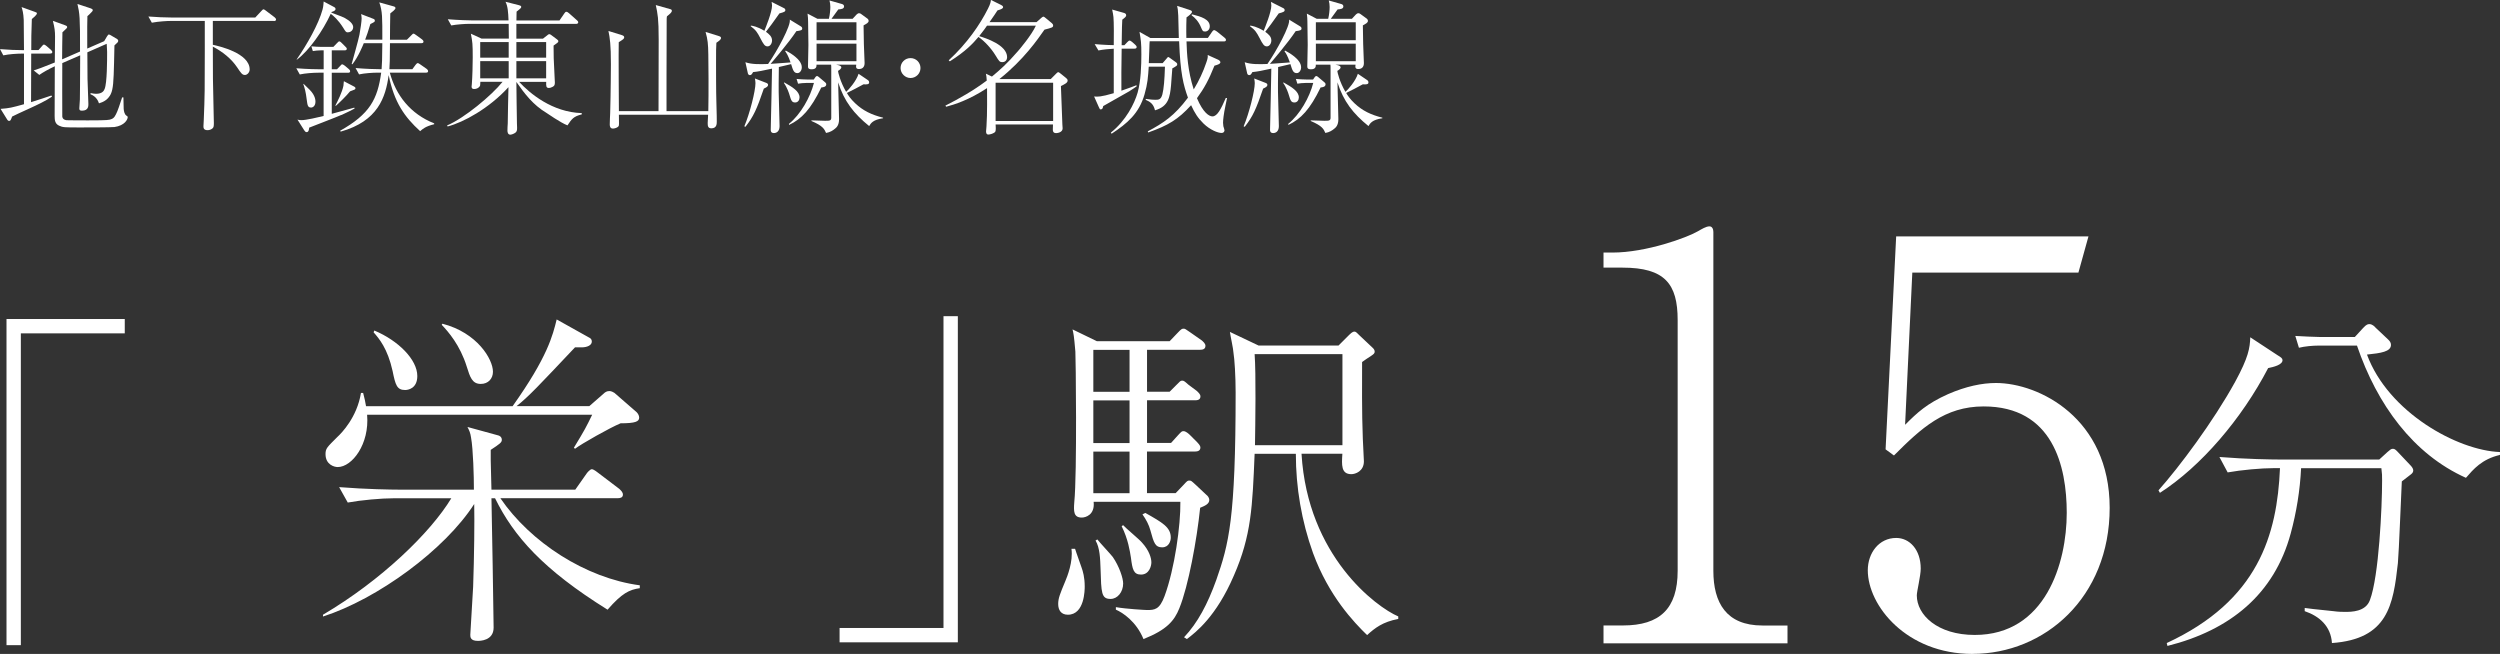 <?xml version="1.0" encoding="UTF-8"?><svg id="_イヤー_2" xmlns="http://www.w3.org/2000/svg" viewBox="0 0 484.53 126.74"><rect x="0" y="0" width="484.53" height="126.74" fill="#333333" stroke="none"/><defs><style>.cls-1{fill:#fff;}</style></defs><g id="_イヤー_7"><g><g><path class="cls-1" d="M9.69,10.39h-3.64c0,3.14-.03,6.28-.03,9.41,.76-.25,3.53-1.12,3.95-1.29l.11,.22c-1.23,.84-2.91,1.62-4.26,2.24-2.07,.92-2.77,1.29-3.47,1.62-.28,.76-.34,.84-.59,.84-.17,0-.31-.14-.36-.25L.11,21.1c1.79-.14,2.07-.22,4.54-.9V10.39h-.39c-1.01,0-2.55,.11-3.62,.34l-.64-1.21c1.71,.14,3.2,.2,4.65,.2-.03-4.37-.03-4.54-.05-5.83-.06-1.37-.25-1.99-.42-2.52l2.55,.92c.36,.14,.42,.14,.42,.31,0,.28-.67,.84-.98,1.09-.11,2.83-.11,3.78-.11,6.02h1.4l.64-.73c.17-.2,.28-.34,.42-.34s.39,.2,.5,.28l.84,.73c.14,.14,.28,.28,.28,.45,0,.25-.25,.28-.45,.28Zm12.44,14.23c-.5,.08-5.66,.08-6.61,.08-3,0-3.33,0-4.06-.34-.79-.36-.87-1.04-.87-1.88,0-1.54,.03-8.26,.03-9.64-1.26,.59-2.33,1.2-3,1.68l-1.09-.87c.56-.17,1.85-.62,4.09-1.54,0-.78,.05-4.29,.05-4.99,0-1.09-.08-1.71-.42-3.08l2.41,.87c.17,.06,.36,.14,.36,.34,0,.17-.11,.25-.92,1.01-.03,.84-.06,4.51-.06,5.24l3.47-1.51c.03-6.72-.08-7.37-.5-9.22l2.55,.84c.17,.06,.42,.17,.42,.34s-.11,.28-.28,.45c-.22,.25-.67,.67-.76,.73-.03,1.18-.05,2.02-.03,6.28l3.28-1.43,.56-.95c.22-.31,.25-.34,.34-.34,.14,0,.28,.08,.37,.14l1.23,.73c.06,.06,.22,.14,.22,.34,0,.25-.08,.31-.73,.9-.11,5.13-.14,7.28-.42,8.54-.42,2.02-1.88,2.47-2.58,2.69-.39-1.26-1.32-1.62-1.65-1.77l.03-.22c.45,.08,.7,.14,1.04,.14,1.23,0,1.54-.59,1.68-.95,.48-1.15,.48-5.66,.48-7.14,0-.39-.06-1.06-.08-1.6l-3.75,1.65c0,.81,.03,4.4,.03,5.15,0,.45,.17,4.51,.17,4.9,0,.36,0,1.26-1.23,1.26-.34,0-.53-.06-.53-.42,0-.28,.08-1.51,.11-1.74,.03-1.37,.03-3.11,.06-8.57l-3.47,1.51c0,1.18-.03,10.09,0,10.37,.08,.59,.62,.67,.84,.7,.17,.03,3.73,.03,4.23,.03,3.84,0,4.06-.08,4.46-.25,.53-.2,.76-.62,1.15-1.54,.2-.5,.28-.73,.92-2.66h.25c0,.34,.03,1.88,.05,2.21,.03,.34,.11,1.04,.53,1.32,.22,.14,.25,.17,.25,.31,0,.39-.53,1.62-2.61,1.91Z"/><path class="cls-1" d="M53.07,4.06h-11.82v4.62c1.15,.25,7.14,1.6,7.14,4.79,0,.53-.45,1.06-.92,1.06-.53,0-.76-.36-1.51-1.48-1.15-1.71-2.86-3.05-4.71-4.01,0,5.66,0,6.44,.17,13.53,0,.45,.03,.62,.03,1.29,0,.62-.06,.84-.25,1.01-.28,.25-.64,.36-.98,.36-.79,0-.79-.5-.79-.78,0-.17,.06-.98,.06-1.15,.2-4.85,.2-6.08,.2-13.28V4.06h-6.64c-.59,0-2.27,.08-3.62,.34l-.67-1.2c1.46,.11,3.22,.2,4.68,.2h16.03l1.15-1.23c.28-.31,.34-.36,.45-.36,.14,0,.42,.22,.53,.31l1.62,1.23c.11,.11,.28,.25,.28,.42,0,.31-.31,.31-.42,.31Z"/><path class="cls-1" d="M66.17,22.27c-.98,.45-5.35,2.1-6.25,2.47-.03,.34-.08,.87-.5,.87-.22,0-.37-.22-.48-.39l-1.29-2.04c.28,.06,.42,.11,.76,.11,.9,0,3.31-.56,4.31-.81V14.09h-1.01c-1.01,0-2.55,.11-3.61,.34l-.67-1.2c2.1,.17,4.15,.2,4.68,.2h.62v-3.67h-.56c-.45,0-1.09,.06-1.54,.14l-.28-.92c.5,.06,1.57,.11,1.99,.11h2.27l.7-.73c.31-.31,.34-.34,.45-.34,.17,0,.39,.22,.47,.31l.7,.7c.2,.2,.28,.28,.28,.42,0,.22-.14,.31-.42,.31h-2.49v3.67h1.01l.59-.62c.28-.31,.31-.34,.42-.34,.17,0,.39,.2,.53,.28l.73,.62c.14,.11,.28,.25,.28,.45,0,.25-.22,.28-.42,.28h-3.14v7.96c1.51-.42,4.26-1.18,4.37-1.2l.06,.17c-.53,.28-1.35,.73-2.55,1.26Zm1.26-16c-.36,0-.42-.08-.92-.9-.93-1.48-1.91-2.35-2.41-2.69-1.54,3.33-4.17,7.09-6.55,8.88l-.06-.03c1.99-2.86,4.26-6.86,5.02-9.67,.05-.17,.17-.64,.22-1.57l2.1,1.12c.08,.03,.2,.17,.2,.34,0,.36-.53,.5-.76,.56l-.05,.14c2.02,.76,2.24,.84,2.61,1.04,.98,.53,1.62,1.18,1.62,1.76s-.45,1.01-1.01,1.01Zm-7.17,14.57c-.62,0-.67-.48-.81-1.51-.2-1.65-.39-2.19-.67-3.05l.06-.03c.2,.22,.31,.31,1.18,1.15,1.12,1.12,1.12,2.1,1.12,2.3,0,.84-.5,1.15-.87,1.15Zm8.4-3.45c-.14,.06-.7,.28-.81,.31-.7,.87-2.07,2.21-2.77,2.83l-.08-.08c.42-.81,1.32-2.55,1.57-3.87,.03-.14,.03-.73,.08-.84l2.02,1.06c.08,.06,.22,.11,.22,.31,0,.14-.08,.22-.22,.28Zm12.78,8.04c-3.05-2.77-5.04-5.6-6.11-10.87-.59,4.31-2.07,8.91-9.3,10.95l-.11-.17c5.74-3.22,7.26-6.11,7.96-11.26h-.7c-.95,0-2.55,.11-3.59,.34l-.67-1.23c2.02,.17,3.89,.22,4.65,.22h.39c.08-1.18,.11-1.57,.14-5.04h-3.59c-.14,.34-1.01,2.55-2.21,4.09l-.14-.06c.06-.25,1.35-4.76,1.51-5.69,.2-1.09,.42-2.61,.42-3.14,0-.34-.06-.62-.11-.84l2.33,.9c.17,.06,.34,.14,.34,.36,0,.25-.08,.28-.87,.67-.42,1.43-.7,2.21-1.01,3.03h3.33c0-4.29,.03-5.49-.59-7.23l2.72,.76c.14,.03,.42,.11,.42,.34,0,.28-.67,.78-1.01,1.04-.03,.92-.06,3.98-.06,5.1h3.28l.84-.84c.31-.31,.34-.34,.42-.34,.11,0,.2,.03,.53,.28l1.15,.84c.11,.08,.28,.25,.28,.42,0,.28-.25,.31-.42,.31h-6.08c-.03,3.56-.03,3.95-.11,5.04h4.45l.62-.84c.11-.14,.28-.34,.42-.34s.31,.14,.53,.28l1.2,.84c.11,.11,.28,.22,.28,.45,0,.25-.22,.28-.42,.28h-7c1.18,4.37,3.98,8.01,8.6,9.83v.17c-1.65,.39-2.24,.92-2.72,1.34Z"/><path class="cls-1" d="M109.97,24.29c-1.23-.45-4.06-2.41-4.06-2.41-2.58-1.54-4.23-3.7-5.83-6,.03,1.29,.06,6.89,.11,8.04,0,.14,.03,.76,.03,.87,0,.48-.06,.73-.36,.95-.37,.25-.79,.36-.95,.36-.48,0-.56-.5-.56-.78,0-.22,.03-1.2,.06-1.4,0-1.12,.11-6.02,.14-7.03-3.78,4.15-8.77,6.84-11.79,7.62l-.11-.2c3.33-1.4,8.63-5.8,10.76-8.46h-4.31c0,.64-.05,.78-.14,.9-.25,.34-.64,.5-1.06,.5-.48,0-.5-.31-.5-.48,0-.08,.03-.39,.05-.5,.11-1.34,.17-3.89,.17-5.15,0-2.63-.05-2.97-.36-4.59l2.07,.95h5.29c0-.42,0-1.18-.03-2.86h-7.54c-.98,0-2.52,.11-3.59,.31l-.67-1.2c2.1,.17,4.15,.22,4.65,.22h7.12c-.06-1.54-.14-2.77-.59-3.61l2.63,.67c.17,.06,.42,.11,.42,.31,0,.17-.08,.28-.34,.48-.22,.2-.42,.34-.56,.45,0,.11-.03,1.15-.03,1.71h8.35l.92-1.34c.14-.2,.25-.34,.39-.34,.2,0,.39,.17,.53,.28l1.51,1.34c.14,.11,.28,.25,.28,.42,0,.25-.25,.31-.42,.31h-11.57v2.86h5.16l.92-.73c.14-.11,.2-.14,.31-.14,.08,0,.2,.06,.28,.11l1.21,.9c.17,.14,.25,.2,.25,.36,0,.14-.08,.25-.25,.36q-.39,.25-.67,.48c0,2.13,0,2.21,.22,6.56,.03,.28,.03,.56,.03,.59,0,.48-.08,.67-.48,.87-.25,.14-.53,.2-.67,.2-.56,0-.56-.39-.53-1.18h-5.24c2.04,2.21,6.39,5.88,12.13,6.05v.25c-1.57,.39-1.91,.84-2.77,2.13Zm-11.38-16.14h-5.52v3.03h5.52v-3.03Zm0,3.7h-5.52v3.33h5.52v-3.33Zm7.26-3.7h-5.77v3.03h5.77v-3.03Zm0,3.7h-5.77v3.33h5.77v-3.33Z"/><path class="cls-1" d="M138.84,8.32c-.06,1.01-.06,1.37-.06,4.15,0,.48,0,5.63,.06,7.17,.08,2.91,.08,3.25,.08,3.89,0,.48,0,1.34-1.06,1.34-.67,0-.7-.5-.7-1.04,0-.25,.08-1.37,.08-1.6h-17.29c.03,1.79,.03,1.99-.03,2.16-.17,.39-.9,.53-1.12,.53-.62,0-.62-.59-.62-.84,0-.62,.06-1.57,.08-2.19,.11-3.78,.14-8.99,.14-9.47,0-3.78-.2-5.1-.48-6.42l2.61,.81c.22,.08,.45,.17,.45,.42,0,.28-.22,.42-1.06,.95-.06,1.2,.03,13.22,.03,13.36h7.68c0-2.19,.03-11.88,.03-13.84,0-4.15-.2-5.04-.56-6.72l2.69,.76c.34,.08,.42,.17,.42,.34,0,.31-.31,.56-.95,1.09-.03,.08-.05,.48-.05,.53-.03,5.29-.03,5.88-.03,11.12v6.72h8.1c.08-3.61,.03-9.58,0-11.01-.03-2.02-.11-2.83-.53-4.34l2.46,.76c.42,.14,.53,.2,.53,.42,0,.31-.42,.59-.9,.92Z"/><path class="cls-1" d="M148.04,17.17c-1.37,4.03-2.02,5.43-3.56,7.4l-.22-.08c1.06-2.52,2.16-6.86,2.16-8.38,0-.25-.06-.64-.11-.9l2.24,.87c.2,.08,.31,.2,.31,.36,0,.36-.34,.5-.81,.73Zm6.3-11.12c-1.48,2.24-4.79,6.11-4.99,6.33,.39-.03,3.16-.22,3.87-.28-.45-1.32-.81-1.85-1.04-2.16l.11-.14c.62,.34,3.11,1.65,3.11,3.25,0,.59-.37,1.12-.84,1.12-.7,0-.87-.56-1.23-1.74l-2.38,.56c-.05,2.77-.03,4.09-.03,4.85,.03,1.01,.17,6.33,.17,6.61,0,1.06-.64,1.34-1.09,1.34-.62,0-.62-.45-.62-.64,0-1.01,.14-5.35,.14-6.25s.08-4.79,.11-5.6c-1.71,.39-2.8,.59-3.67,.67-.25,.45-.36,.59-.62,.59-.11,0-.34-.08-.39-.34l-.48-2.16c1.26,.45,2.91,.39,4.4,.34,1.74-2.49,4.48-7.51,4.2-8.6l2.16,1.32c.22,.14,.25,.28,.25,.42,0,.31-.28,.39-1.15,.5Zm-3.28-3.45c-1.35,1.9-1.79,2.52-2.61,3.56,.59,.45,1.18,.9,1.18,1.68,0,.56-.34,1.15-.87,1.15s-.78-.39-1.43-1.65c-.53-1.01-.81-1.51-1.85-2.27l.06-.11c.39,.06,1.21,.17,2.61,1.01,.25-.64,1.48-3.61,1.48-4.9,0-.2-.06-.5-.08-.7l2.38,1.2c.17,.08,.28,.2,.28,.39,0,.28-.2,.39-1.15,.64Zm3.05,17.26c-.64,0-.76-.34-1.12-1.54-.05-.2-.45-1.4-1.06-2.24l.06-.11c1.6,.9,2.97,1.74,2.97,2.91,0,.48-.28,.98-.84,.98Zm5.07-2.91c-2.04,4.23-3.84,6.14-6.25,7.26l-.03-.2c2.27-1.82,4.15-5.18,4.85-7.93h-1.54c-.45,0-1.09,.06-1.54,.14l-.28-.92c.5,.06,1.57,.11,1.99,.11h1.34l.31-.45c.08-.14,.2-.22,.31-.22,.14,0,.25,.11,.34,.17l1.26,1.06c.14,.11,.2,.22,.2,.36,0,.5-.56,.59-.95,.62Zm9.27,7.48c-2.94-2.38-4.85-4.79-6-8.46,0,.48,.03,1.01,.03,1.48,.03,.9,.14,5.57,.14,5.66,0,1.18-.51,1.62-.81,1.85-.37,.31-.9,.67-1.71,.81-.34-.76-.59-1.37-2.86-2.33l.05-.11c.53,.03,2.35,.08,2.61,.08,.87,0,1.21,0,1.21-.59V13.87c0-1.01,0-1.12-.03-1.34h-2.83c0,.31,.03,.9-.95,.9-.67,0-.7-.31-.7-.56,0-.64,.08-3.56,.08-4.15,0-.73-.06-3.87-.06-4.51,0-.42-.03-1.09-.11-1.57l1.93,1.01h2.21c.2-.78,.28-1.79,.28-2.3,0-.42-.06-.92-.17-1.26l2.46,.7c.25,.08,.37,.25,.37,.45,0,.48-.51,.53-1.12,.59-.2,.28-1.12,1.57-1.32,1.82h4.09l.78-.84c.11-.11,.31-.25,.48-.25s.31,.08,.42,.17l1.15,.84c.17,.11,.28,.28,.28,.48,0,.34-.36,.53-.98,.87,0,.28,.06,3.56,.06,3.64,.03,.59,.14,3.31,.14,3.67,0,.84-.5,1.15-1.09,1.15-.5,0-.64-.25-.53-.84h-3.87l.48,.11c.31,.08,.5,.25,.5,.39,0,.28-.34,.53-.64,.7,0,.2,.42,2.1,1.57,4.06,.48-.39,1.99-2.1,2.41-3.5l1.77,1.2c.22,.14,.28,.28,.28,.5,0,.36-.45,.39-1.09,.34-1.06,.59-2.16,1.15-3.22,1.68,.22,.39,.7,1.15,1.6,1.99,1.54,1.46,3.19,2.24,5.41,2.8v.11c-1.96,.28-2.38,.98-2.69,1.51Zm-2.46-20.11h-7.73v3.47h7.73v-3.47Zm0,4.15h-7.73v3.39h7.73v-3.39Z"/><path class="cls-1" d="M178.4,13.19c0,1.09-.9,1.93-1.93,1.93s-1.93-.87-1.93-1.93,.84-1.93,1.93-1.93,1.93,.87,1.93,1.93Z"/><path class="cls-1" d="M205.62,16.7c0,.5,.2,5.58,.28,7.42,0,.11,.05,.64,.05,.76,0,.81-1.06,.92-1.26,.92-.64,0-.64-.48-.64-.7,0-.14,.03-.81,.03-.98h-11.12c.03,.31,.08,1.18-.06,1.4-.22,.34-1.04,.56-1.34,.56-.45,0-.45-.48-.45-.62,0-.17,.08-.84,.08-.98,.17-2.41,.11-6.42,.11-7.4-3.56,2.33-6.28,3.17-7.93,3.61l-.14-.22c2.69-1.37,5.35-2.86,8.01-4.85-.03-.73-.08-.98-.17-1.34l1.18,.56c1.6-1.34,2.91-2.47,5.04-4.93,.31-.36,2.63-3.08,3.47-4.93h-9.47c-.22,.36-.62,.87-1.51,2.02,1.26,.39,5.41,1.71,5.41,4.09,0,.42-.25,.95-.92,.95-.53,0-.62-.14-1.32-1.29-.81-1.34-2.1-2.75-3.31-3.59-1.09,1.29-2.46,2.77-5.55,4.73l-.22-.2c3.53-3.25,6.05-6.89,7.62-10.03,.5-.98,.53-1.37,.56-1.68l2.02,1.01c.14,.06,.34,.2,.34,.39,0,.31-.48,.45-1.09,.64-.34,.53-.56,.87-1.54,2.27h9.11l.95-.84c.08-.08,.28-.22,.39-.22s.28,.14,.45,.28l1.18,.98c.14,.14,.25,.25,.25,.45,0,.36-.17,.42-1.68,.81-1.34,1.93-4.06,5.86-8.74,9.58h9.95l1.12-1.12c.08-.08,.22-.22,.34-.22s.28,.14,.39,.22l1.01,.81c.25,.2,.42,.34,.42,.59,0,.42-.48,.67-1.29,1.06Zm-1.51-.67h-11.15v7.42h11.15v-7.42Z"/><path class="cls-1" d="M218.94,17.65c-.14,.08-4.59,2.61-5.13,2.91-.05,.31-.11,.64-.5,.64-.14,0-.17-.06-.36-.48l-.9-2.02c.7,.06,1.23,.11,3.81-.64V9.44c-.98,.06-1.99,.14-2.97,.34l-.73-1.23c1.96,.17,3.45,.2,3.7,.2,.03-1.06,.03-4.71-.06-5.44-.03-.39-.14-.92-.25-1.46l2.24,.64c.2,.06,.48,.14,.48,.48,0,.25-.25,.45-.76,.84-.03,.87-.06,1.18-.06,1.48,0,.56-.06,2.97-.06,3.47h.53l.53-.56c.2-.2,.34-.34,.48-.34,.17,0,.48,.28,.53,.31l.56,.5c.14,.14,.28,.28,.28,.45,0,.25-.22,.31-.42,.31h-2.49c-.05,3.7-.08,5.83-.05,8.15,1.79-.62,2.35-.84,2.91-1.06l.06,.2c-.36,.28-.76,.53-1.37,.92Zm18.35,3.95c-.06,.28-.25,1.57-.25,2.19,0,.17,.03,.5,.06,.67,.03,.11,.22,.67,.22,.78,0,.03,0,.53-.59,.53-.67,0-2.21-.59-3.47-1.82-1.09-1.06-1.71-2.04-2.41-3.56-2.52,2.77-4.45,3.92-8.32,5.29l-.08-.22c3-1.6,5.16-3,7.79-6.53-.87-2.41-1.48-4.68-1.71-10.93h-5.71c-.03,.2-.06,1.12-.06,1.32-.03,.45-.08,2.49-.11,2.91h2.69l.7-.81c.25-.31,.28-.36,.39-.36,.06,0,.08,0,.31,.17l1.06,.76c.2,.14,.36,.25,.36,.48,0,.25-.11,.31-.95,.78-.06,.53-.2,2.83-.25,3.31-.22,2.27-.48,4.06-3.11,4.82-.31-1.34-1.04-1.68-1.82-2.04l.06-.17c1.04,.14,1.32,.17,1.79,.17,.64,0,1.12,0,1.4-1.04,.28-1.12,.42-2.75,.5-5.38h-3.14c-.14,2.07-.22,3.31-.81,5.35-1.06,3.73-3.36,5.66-6.39,7.65l-.14-.22c2.94-2.35,4.57-5.63,5.18-7.73,.64-2.24,.73-5.38,.73-7.42,0-2.24-.08-2.72-.36-4.37l2.1,1.18h5.52c-.03-.67-.08-3.73-.11-4.34-.06-1.18-.11-1.43-.22-1.88l2.41,.78c.17,.06,.47,.14,.47,.39,0,.28-.76,.87-1.06,1.06-.08,2.21-.03,3.64-.03,3.98h4.17l.79-1.15c.22-.34,.36-.36,.45-.36,.14,0,.39,.2,.53,.28l1.46,1.18c.14,.11,.28,.25,.28,.45,0,.25-.25,.28-.42,.28h-7.23c.08,2.38,.22,5.66,1.4,9.3,1.01-1.65,1.85-3.45,2.46-5.27,.28-.78,.28-1.06,.25-1.4l1.93,.87c.2,.08,.53,.28,.53,.53,0,.36-.67,.53-1.15,.67-1.09,2.72-1.96,4.34-3.39,6.3,1.18,2.8,2.35,3.53,3,3.53,.95,0,1.68-1.48,2.58-3.56h.25c-.08,.42-.48,2.24-.53,2.61Zm-3.73-15.49c-.45,0-.5-.14-.79-.81-.45-1.12-1.18-1.88-1.82-2.33l.05-.2c1.82,.45,3.47,.98,3.47,2.33,0,.59-.39,1.01-.92,1.01Z"/><path class="cls-1" d="M244.81,17.17c-1.37,4.03-2.02,5.43-3.56,7.4l-.22-.08c1.06-2.52,2.16-6.86,2.16-8.38,0-.25-.06-.64-.11-.9l2.24,.87c.2,.08,.31,.2,.31,.36,0,.36-.34,.5-.81,.73Zm6.3-11.12c-1.48,2.24-4.79,6.11-4.99,6.33,.39-.03,3.16-.22,3.87-.28-.45-1.32-.81-1.85-1.04-2.16l.11-.14c.62,.34,3.11,1.65,3.11,3.25,0,.59-.37,1.12-.84,1.12-.7,0-.87-.56-1.23-1.74l-2.38,.56c-.05,2.77-.03,4.09-.03,4.85,.03,1.01,.17,6.33,.17,6.61,0,1.06-.64,1.34-1.09,1.34-.62,0-.62-.45-.62-.64,0-1.01,.14-5.35,.14-6.25s.08-4.79,.11-5.6c-1.71,.39-2.8,.59-3.67,.67-.25,.45-.36,.59-.62,.59-.11,0-.34-.08-.39-.34l-.48-2.16c1.26,.45,2.91,.39,4.4,.34,1.74-2.49,4.48-7.51,4.2-8.6l2.16,1.32c.22,.14,.25,.28,.25,.42,0,.31-.28,.39-1.15,.5Zm-3.28-3.45c-1.35,1.9-1.79,2.52-2.61,3.56,.59,.45,1.18,.9,1.18,1.68,0,.56-.34,1.15-.87,1.15s-.78-.39-1.43-1.65c-.53-1.01-.81-1.51-1.85-2.27l.06-.11c.39,.06,1.21,.17,2.61,1.01,.25-.64,1.48-3.61,1.48-4.9,0-.2-.06-.5-.08-.7l2.38,1.2c.17,.08,.28,.2,.28,.39,0,.28-.2,.39-1.15,.64Zm3.05,17.26c-.64,0-.76-.34-1.12-1.54-.05-.2-.45-1.4-1.06-2.24l.06-.11c1.6,.9,2.97,1.74,2.97,2.91,0,.48-.28,.98-.84,.98Zm5.07-2.91c-2.04,4.23-3.84,6.14-6.25,7.26l-.03-.2c2.27-1.82,4.15-5.18,4.85-7.93h-1.54c-.45,0-1.09,.06-1.54,.14l-.28-.92c.5,.06,1.57,.11,1.99,.11h1.34l.31-.45c.08-.14,.2-.22,.31-.22,.14,0,.25,.11,.34,.17l1.26,1.06c.14,.11,.2,.22,.2,.36,0,.5-.56,.59-.95,.62Zm9.27,7.48c-2.94-2.38-4.85-4.79-6-8.46,0,.48,.03,1.01,.03,1.48,.03,.9,.14,5.57,.14,5.66,0,1.18-.51,1.62-.81,1.85-.37,.31-.9,.67-1.71,.81-.34-.76-.59-1.37-2.86-2.33l.05-.11c.53,.03,2.35,.08,2.61,.08,.87,0,1.21,0,1.21-.59V13.87c0-1.01,0-1.12-.03-1.34h-2.83c0,.31,.03,.9-.95,.9-.67,0-.7-.31-.7-.56,0-.64,.08-3.56,.08-4.15,0-.73-.06-3.87-.06-4.51,0-.42-.03-1.09-.11-1.57l1.93,1.01h2.21c.2-.78,.28-1.79,.28-2.3,0-.42-.06-.92-.17-1.26l2.46,.7c.25,.08,.37,.25,.37,.45,0,.48-.51,.53-1.12,.59-.2,.28-1.12,1.57-1.32,1.82h4.09l.78-.84c.11-.11,.31-.25,.48-.25s.31,.08,.42,.17l1.15,.84c.17,.11,.28,.28,.28,.48,0,.34-.36,.53-.98,.87,0,.28,.06,3.56,.06,3.64,.03,.59,.14,3.31,.14,3.67,0,.84-.5,1.15-1.09,1.15-.5,0-.64-.25-.53-.84h-3.87l.48,.11c.31,.08,.5,.25,.5,.39,0,.28-.34,.53-.64,.7,0,.2,.42,2.1,1.57,4.06,.48-.39,1.99-2.1,2.41-3.5l1.77,1.2c.22,.14,.28,.28,.28,.5,0,.36-.45,.39-1.09,.34-1.06,.59-2.16,1.15-3.22,1.68,.22,.39,.7,1.15,1.6,1.99,1.54,1.46,3.19,2.24,5.41,2.8v.11c-1.96,.28-2.38,.98-2.69,1.51Zm-2.46-20.11h-7.73v3.47h7.73v-3.47Zm0,4.15h-7.73v3.39h7.73v-3.39Z"/></g><g><path class="cls-1" d="M1.26,61.83H24.18v2.78H4.04v60.43H1.26V61.83Z"/><path class="cls-1" d="M117.76,118.17c-12.5-7.78-18.2-14.24-21.81-21.6h-.7c.07,3.26,.42,22.85,.42,25.07,0,2.57-2.71,2.57-3.06,2.57-1.46,0-1.46-.76-1.46-1.18,0-.07,.49-7.99,.55-9.31,.21-5.97,.28-12.71,.21-16.04-5.7,8.89-18.75,18.41-29.31,21.81v-.35c11.32-6.67,20.84-15.91,24.87-22.57h-11.11c-2.5,0-6.32,.35-8.96,.83l-1.67-2.99c5.21,.42,10.28,.49,11.6,.49h14.52c0-2.5-.14-7.85-.55-10.07-.14-.97-.35-1.39-.7-2.08l5.83,1.6c.42,.07,.83,.35,.83,.9,0,.49-.35,.76-2.15,1.94v2.01c0,.9,.14,4.93,.14,5.7h16.25l2.15-3.06c.07-.14,.7-.9,1.04-.9,.42,0,1.11,.62,1.32,.76l4.03,3.06c.28,.28,.69,.62,.69,1.11,0,.62-.62,.69-1.04,.69h-22.71c5.83,8.54,16.53,15.49,27.02,16.88v.56c-2.02,.28-3.47,.97-6.25,4.17Zm2.5-36.12c-2.01,.83-7.57,3.96-8.82,4.93l-.21-.21c2.15-3.54,2.36-3.96,3.54-6.39h-43.62c.49,5.7-2.92,10.14-5.7,10.14-.7,0-2.36-.49-2.36-2.5,0-1.11,.28-1.32,2.29-3.33,.83-.76,3.82-3.82,4.58-8.54h.42c.28,1.11,.42,1.67,.56,2.57h28.41c6.81-9.58,7.78-13.75,8.54-16.81l6.46,3.61c.21,.14,.35,.35,.35,.69,0,.7-.9,1.11-1.94,1.11h-1.32c-7.02,7.43-8.96,9.52-11.32,11.39h14.1l2.78-2.43c.28-.28,.62-.49,1.11-.49,.35,0,.76,.21,.97,.35l4.31,3.75c.21,.21,.49,.62,.49,1.04,0,.76-.7,1.11-3.61,1.11Zm-41.74-6.46c-1.6,0-1.88-.97-2.43-3.68-.97-4.38-2.64-6.32-3.68-7.5l.14-.35c4.65,1.95,8.33,5.63,8.33,8.82,0,2.43-1.8,2.71-2.36,2.71Zm14.66-1.18c-1.67,0-2.08-1.32-2.71-3.33-1.32-4.24-3.61-6.81-4.86-8.13l.14-.21c6.74,1.74,9.79,6.88,9.79,9.31,0,1.32-.9,2.36-2.36,2.36Z"/><path class="cls-1" d="M185.64,124.49h-22.92v-2.78h20.14V61.28h2.78v63.21Z"/><path class="cls-1" d="M206.97,119.14c-1.32,0-1.88-.9-1.88-2.08,0-1.11,.35-1.95,1.39-4.45,.35-.83,1.53-3.75,1.18-6.25h.7c.07,.28,.21,.62,1.25,3.61,.28,.76,.62,1.95,.62,3.68,0,.62,0,5.49-3.27,5.49Zm25.63-20.7c-.62,6.11-2.29,15.21-4.03,19.45-.97,2.43-2.43,4.17-6.95,5.97-1.39-3.4-4.03-5.14-5.35-5.7v-.49c1.94,.35,5.76,.56,6.04,.56,1.46,0,2.43-.07,3.4-2.71,1.95-5.28,3.13-13.75,3.06-18.27h-16.81c.28,2.57-1.6,3.06-2.29,3.06-1.6,0-1.6-1.18-1.46-2.99,.56-5.56,.28-28.48,.21-29.17-.28-3.26-.35-3.4-.55-4.31l4.72,2.29h14.1l1.53-1.6c.77-.83,.9-.83,1.18-.83s.35,.07,1.25,.69l2.29,1.6c.21,.21,.69,.56,.69,1.04,0,.69-.62,.76-1.04,.76h-10.28v8.13h4.38l1.25-1.25c.76-.76,.83-.9,1.18-.9,.28,0,.42,.07,1.18,.76l1.67,1.25c.28,.28,.69,.62,.69,1.04,0,.7-.62,.76-1.04,.76h-9.31v8.27h4.65l1.32-1.46c.7-.76,.76-.83,1.11-.83,.42,0,.97,.49,1.18,.69l1.46,1.46c.62,.63,.62,.9,.62,1.04,0,.62-.55,.76-1.04,.76h-9.31v8.06h5.56l1.53-1.6c.7-.76,.76-.83,1.11-.83s.35,0,1.25,.83l2.08,1.95c.21,.14,.55,.56,.55,.97,0,.83-.97,1.18-1.8,1.53Zm-13.68-30.63h-7.02v8.13h7.02v-8.13Zm0,9.79h-7.02v8.27h7.02v-8.27Zm0,9.93h-7.02v8.06h7.02v-8.06Zm-3.68,28.55c-1.8,0-1.8-1.18-1.94-5.83-.07-2.01-.14-4.1-.97-5.49l.35-.21c.42,.56,2.57,2.85,2.99,3.4,1.25,1.81,2.01,4.1,2.01,5.14,0,1.67-1.11,2.99-2.43,2.99Zm5.9-4.72c-1.46,0-1.67-1.04-1.95-3.26-.21-1.32-.55-3.61-1.8-6.11l.28-.21c.55,.62,3.26,2.85,3.68,3.4,1.39,1.53,1.8,2.99,1.8,3.82,0,.7-.42,2.36-2.01,2.36Zm4.1-5.28c-1.32,0-1.6-.76-2.29-3.33-.28-1.04-.83-2.08-1.53-3.06l.56-.28c3.33,1.88,4.93,2.78,4.93,4.79,0,.62-.35,1.88-1.67,1.88Zm39.73,17.02c-2.57-2.5-7.43-7.57-10.49-15.91-2.22-6.18-3.33-12.71-3.33-19.24h-7.99c-.42,10.21-.62,15.84-4.03,23.62-3.4,7.92-7.36,10.97-9.1,12.29l-.55-.35c2.64-2.78,4.58-6.46,6.25-11.11,2.43-6.95,3.75-11.81,3.75-36.33,0-3.2-.21-6.46-.42-7.71,0-.62-.62-3.4-.69-4.03l5.56,2.64h15.49l2.08-2.08c.14-.14,.62-.62,.97-.62,.28,0,.35,.07,.9,.62l2.5,2.36c.42,.35,.56,.62,.56,.9,0,.35-.21,.49-.7,.83-.28,.14-1.53,1.04-1.74,1.18,0,3.68-.07,9.66,.14,14.86,0,.69,.21,3.68,.21,4.38,0,1.95-1.67,2.5-2.43,2.5-2.01,0-1.88-1.81-1.74-3.96h-7.92c1.18,19.87,14.52,29.73,18.75,31.53v.49c-2.99,.56-4.52,1.74-6.04,3.13Zm-4.79-54.46h-17.02c.28,3.75,.14,13.41,.07,17.64h16.95v-17.64Z"/><path class="cls-1" d="M310.78,124.68v-3.46h3.78c7.13,0,10.59-3.24,10.59-10.59V62.03c0-7.02-2.48-10.16-10.7-10.16h-3.67v-2.92h1.73c6.59,0,14.48-2.92,16.53-4.11,.76-.43,1.62-.97,2.27-.97,.54,0,.76,.54,.76,1.08V110.64c0,6.16,2.49,10.59,9.51,10.59h4.86v3.46h-35.65Z"/><path class="cls-1" d="M382.31,126.74c-12.86,0-20.31-9.4-20.31-16.21,0-3.35,2.16-6.27,5.51-6.27,2.59,0,4.75,2.27,4.75,5.94,0,1.4-.76,4.43-.76,5.19,0,3.78,4,7.67,11.23,7.67,13.72,0,17.83-13.94,17.83-23.66,0-9.07-2.7-20.63-16.1-20.63-7.56,0-12.1,4.21-17.39,9.51l-1.62-1.19,2.05-41.27h37.27l-1.95,7.02h-32.19l-1.4,29.49c2.38-2.38,4.21-4.1,8.32-5.94,3.46-1.51,6.59-2.16,9.29-2.16,8.32,0,22.04,6.81,22.04,24.2s-12.64,28.3-26.58,28.3Z"/><path class="cls-1" d="M439.59,71.35c-5.14,9.86-12.99,19.03-20.97,24.17l-.28-.49c4.03-4.51,10.63-13.34,14.87-21.05,2.57-4.72,2.85-6.53,2.92-8.61l5.28,3.47c.7,.42,.97,.62,.97,.97,0,.9-1.74,1.32-2.78,1.53Zm27.44,20.77c-.07,.07-.7,.56-1.53,1.18-.14,2.5-.55,13.61-.76,15.84-.9,8.13-1.95,14.72-12.78,15.49-.21-3.26-2.43-5.21-5.28-6.18v-.62c1.04,.14,1.53,.21,5.56,.62,.97,.14,1.81,.14,2.29,.14,1.18,0,3.96,0,4.79-2.29,1.74-4.58,2.36-18.06,2.36-23.13,0-1.11,0-1.25-.14-2.43h-15.56c-.21,4.31-.9,8.54-2.01,12.64-3.2,11.81-11.74,18.75-23.89,21.81l-.14-.56c17.71-8.2,21.39-20.91,21.95-33.9h-1.18c-2.43,0-6.32,.35-8.96,.83l-1.6-2.99c5.21,.42,10.21,.49,11.53,.49h19.45l1.6-1.46c.49-.42,.69-.62,1.04-.62s.56,.21,.9,.56l2.5,2.64c.21,.21,.55,.63,.55,.97,0,.42-.21,.62-.69,.97Zm10.9,.49c-10.21-4.58-17.22-14.17-21.12-25.63h-7.43c-1.11,0-2.71,.14-3.82,.42l-.7-2.29c1.25,.07,3.89,.21,4.93,.21h6.6l1.6-1.74c.69-.76,.97-.76,1.25-.76,.49,0,.97,.42,1.18,.69l2.43,2.29c.28,.28,.55,.56,.55,1.04,0,1.32-1.94,1.6-4.65,1.88,4.1,11.18,17.57,18.61,25.77,18.89v.56c-3.54,.83-5.14,2.78-6.6,4.45Z"/></g></g></g></svg>